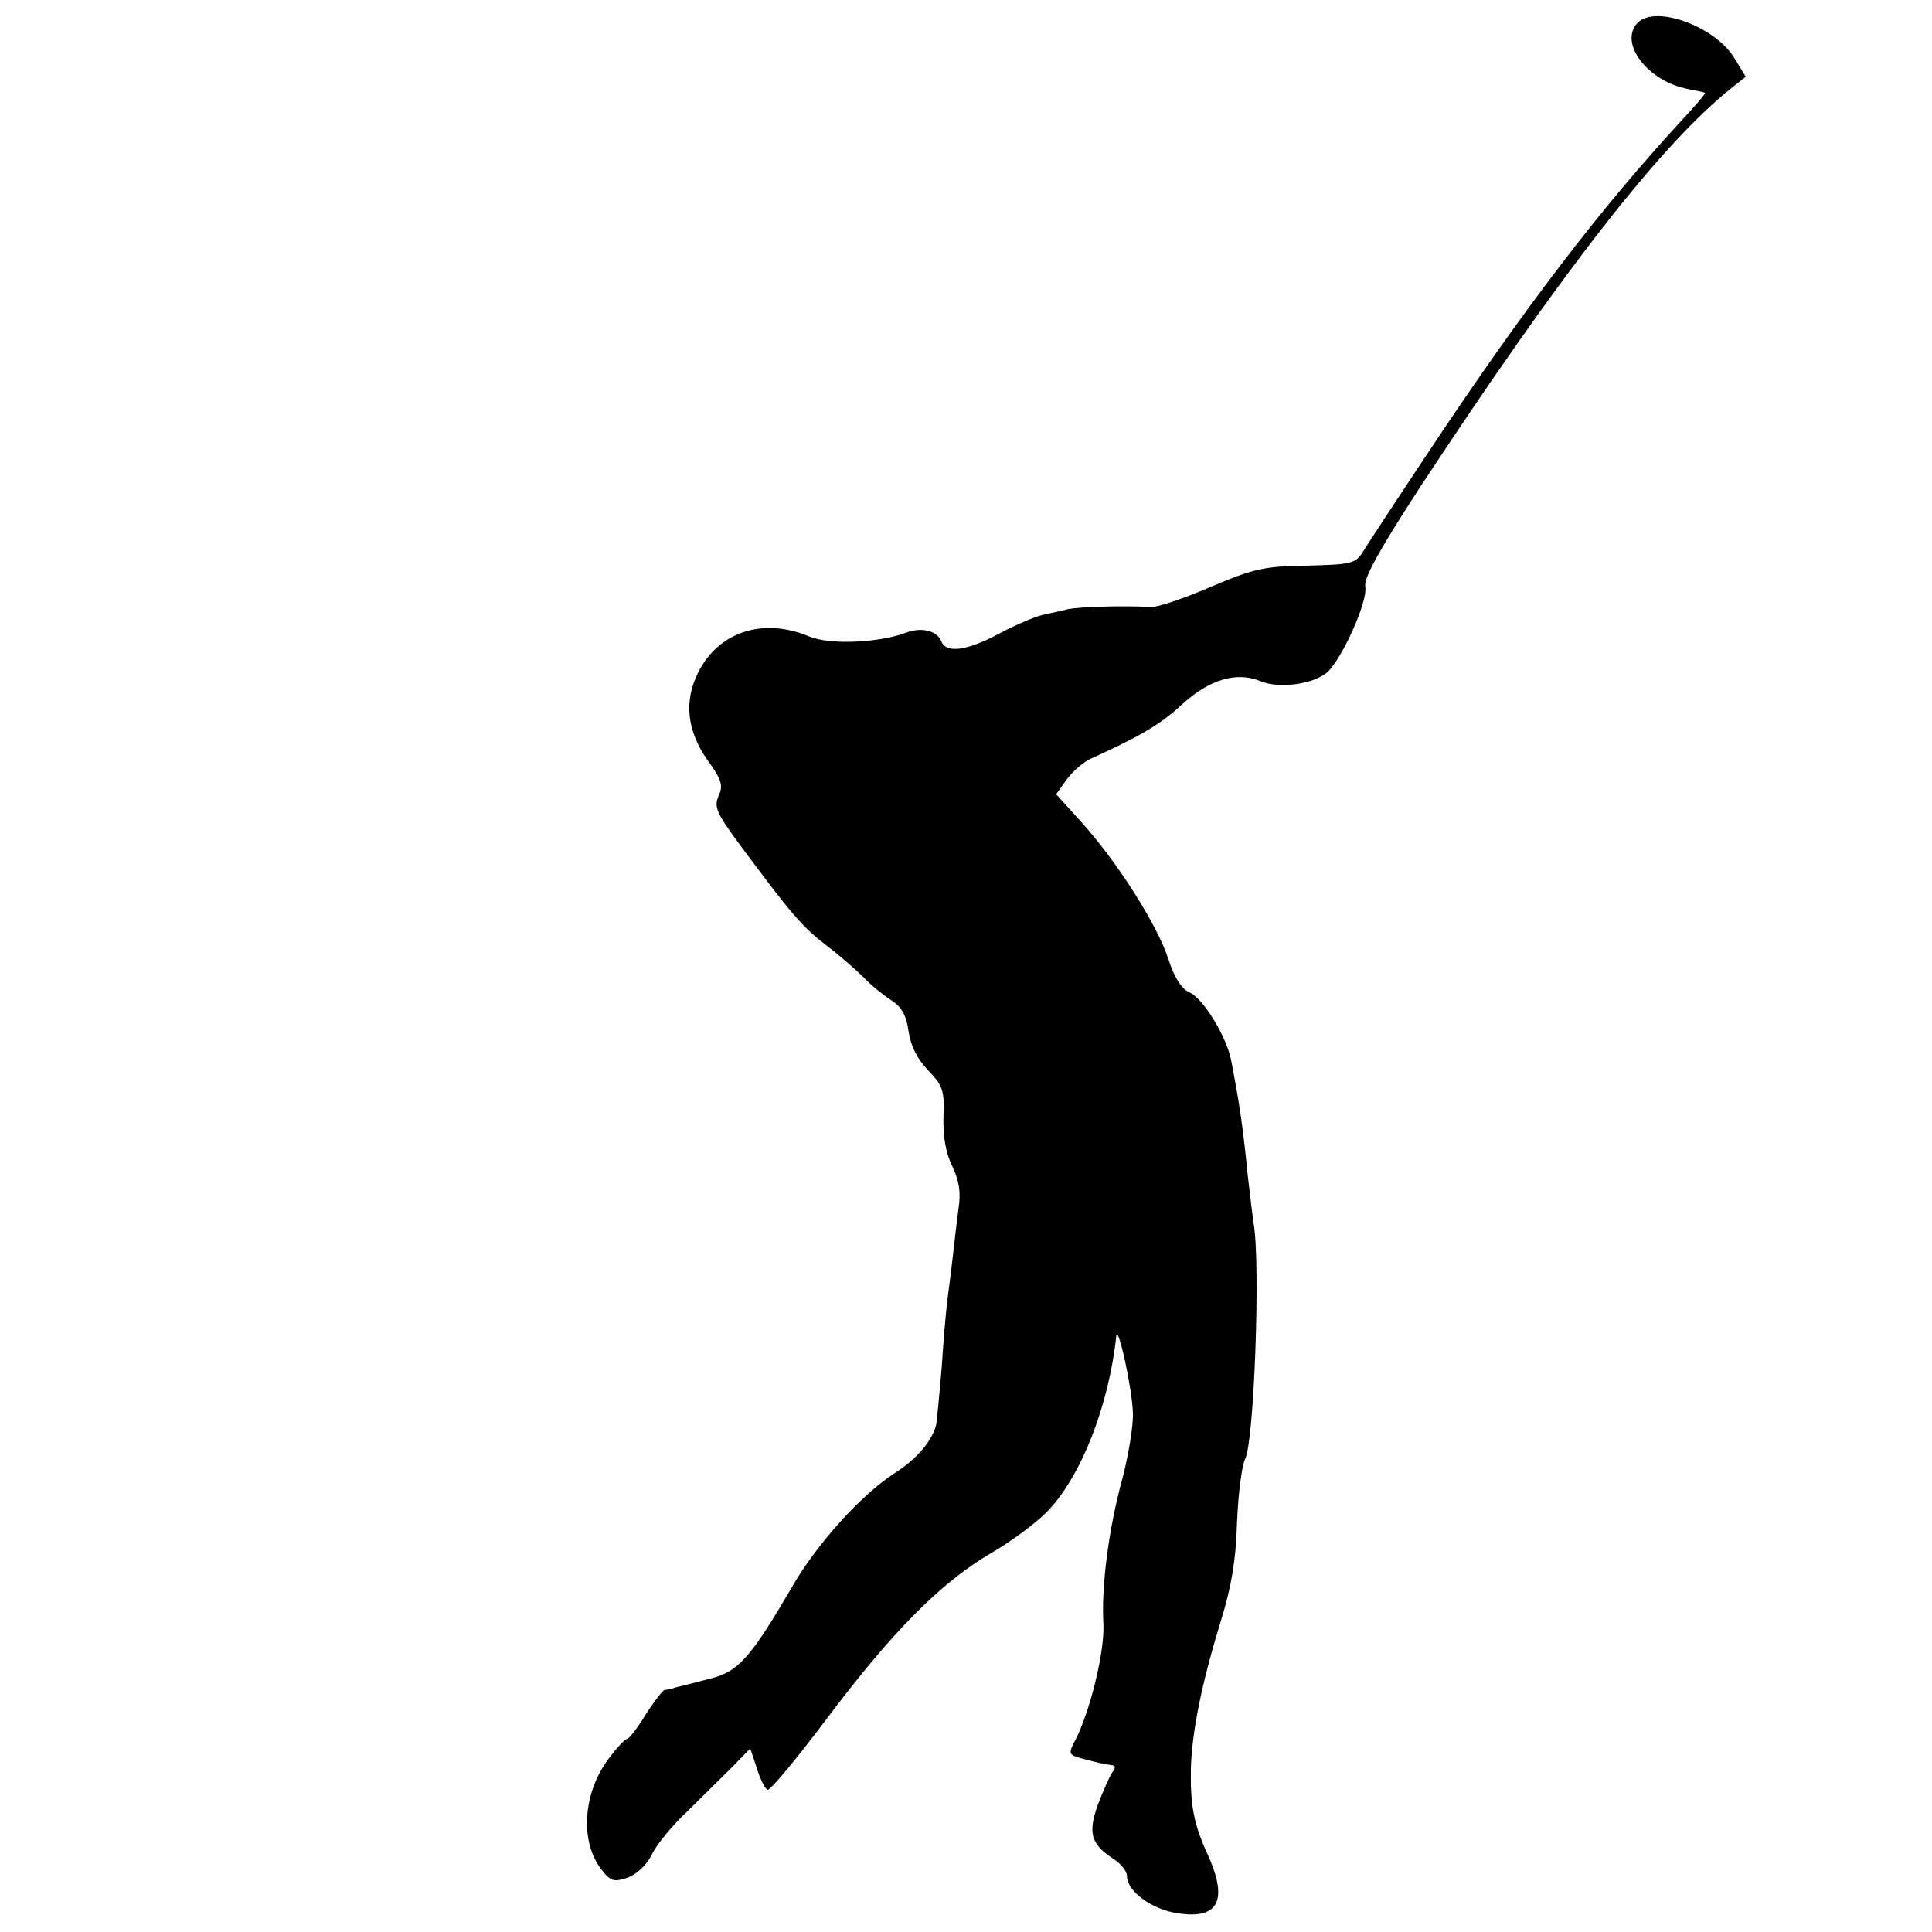 <?xml version="1.0" standalone="no"?>
<!DOCTYPE svg PUBLIC "-//W3C//DTD SVG 20010904//EN"
 "http://www.w3.org/TR/2001/REC-SVG-20010904/DTD/svg10.dtd">
<svg version="1.0" xmlns="http://www.w3.org/2000/svg"
 width="360pt" height="360pt" viewBox="0 0 360 360"
 preserveAspectRatio="xMidYMid meet">
<g transform="translate(0,360) scale(0.1,-0.1)"
fill="#000000" stroke="none">
<path d="M3052 3558 c-37 -37 18 -110 94 -124 16 -3 30 -6 31 -7 1 -2 -19 -25
-45 -53 -151 -164 -292 -348 -470 -616 -60 -90 -115 -174 -123 -187 -13 -21
-22 -23 -104 -25 -80 -1 -100 -6 -180 -40 -49 -21 -99 -38 -110 -37 -60 3
-133 0 -155 -4 -14 -4 -36 -8 -48 -11 -13 -3 -49 -18 -79 -34 -61 -33 -100
-38 -109 -15 -8 20 -37 27 -66 16 -51 -19 -142 -23 -180 -7 -86 36 -169 9
-207 -67 -27 -54 -21 -108 17 -163 27 -37 30 -48 21 -67 -9 -21 -4 -32 41 -93
95 -128 114 -150 159 -185 24 -18 56 -46 70 -60 14 -15 38 -34 52 -43 19 -12
28 -28 32 -58 4 -27 16 -51 36 -72 28 -29 31 -38 29 -87 -1 -35 4 -67 16 -91
13 -27 17 -50 12 -80 -3 -24 -8 -65 -11 -93 -3 -27 -8 -63 -10 -80 -2 -16 -7
-70 -10 -120 -4 -49 -9 -98 -10 -107 -6 -30 -35 -66 -78 -93 -63 -41 -144
-131 -190 -210 -78 -134 -101 -160 -154 -173 -26 -7 -55 -14 -63 -16 -8 -3
-18 -5 -22 -5 -3 -1 -19 -21 -35 -46 -15 -25 -31 -45 -34 -45 -4 0 -19 -16
-34 -36 -49 -64 -55 -156 -14 -208 17 -22 23 -23 48 -15 17 6 36 24 45 42 8
18 38 55 67 82 28 28 66 65 84 83 l33 34 12 -36 c6 -20 15 -38 20 -41 4 -3 54
57 111 133 122 162 211 252 304 307 37 21 84 56 105 77 64 65 116 198 130 328
3 25 30 -99 31 -143 1 -23 -8 -77 -19 -120 -26 -94 -40 -203 -36 -272 3 -50
-24 -162 -52 -217 -14 -26 -13 -28 13 -35 34 -9 40 -10 54 -12 8 -1 8 -5 2
-13 -5 -7 -17 -34 -27 -60 -19 -53 -14 -74 29 -102 14 -9 25 -23 25 -32 0 -28
46 -62 94 -69 76 -12 95 23 57 108 -27 58 -33 93 -32 161 2 71 21 162 56 276
19 61 28 112 30 182 2 53 9 107 15 119 17 31 29 365 16 439 -2 14 -7 54 -11
90 -9 91 -15 131 -31 215 -9 44 -52 115 -78 126 -15 7 -28 28 -39 62 -20 63
-96 182 -161 254 l-48 53 20 28 c11 15 31 32 44 38 90 41 129 63 169 100 52
48 103 63 147 45 35 -15 99 -6 125 16 28 26 76 132 71 160 -3 16 26 68 102
185 264 402 452 643 583 746 l24 19 -22 36 c-36 58 -146 98 -179 65z"/>
</g>
</svg>
